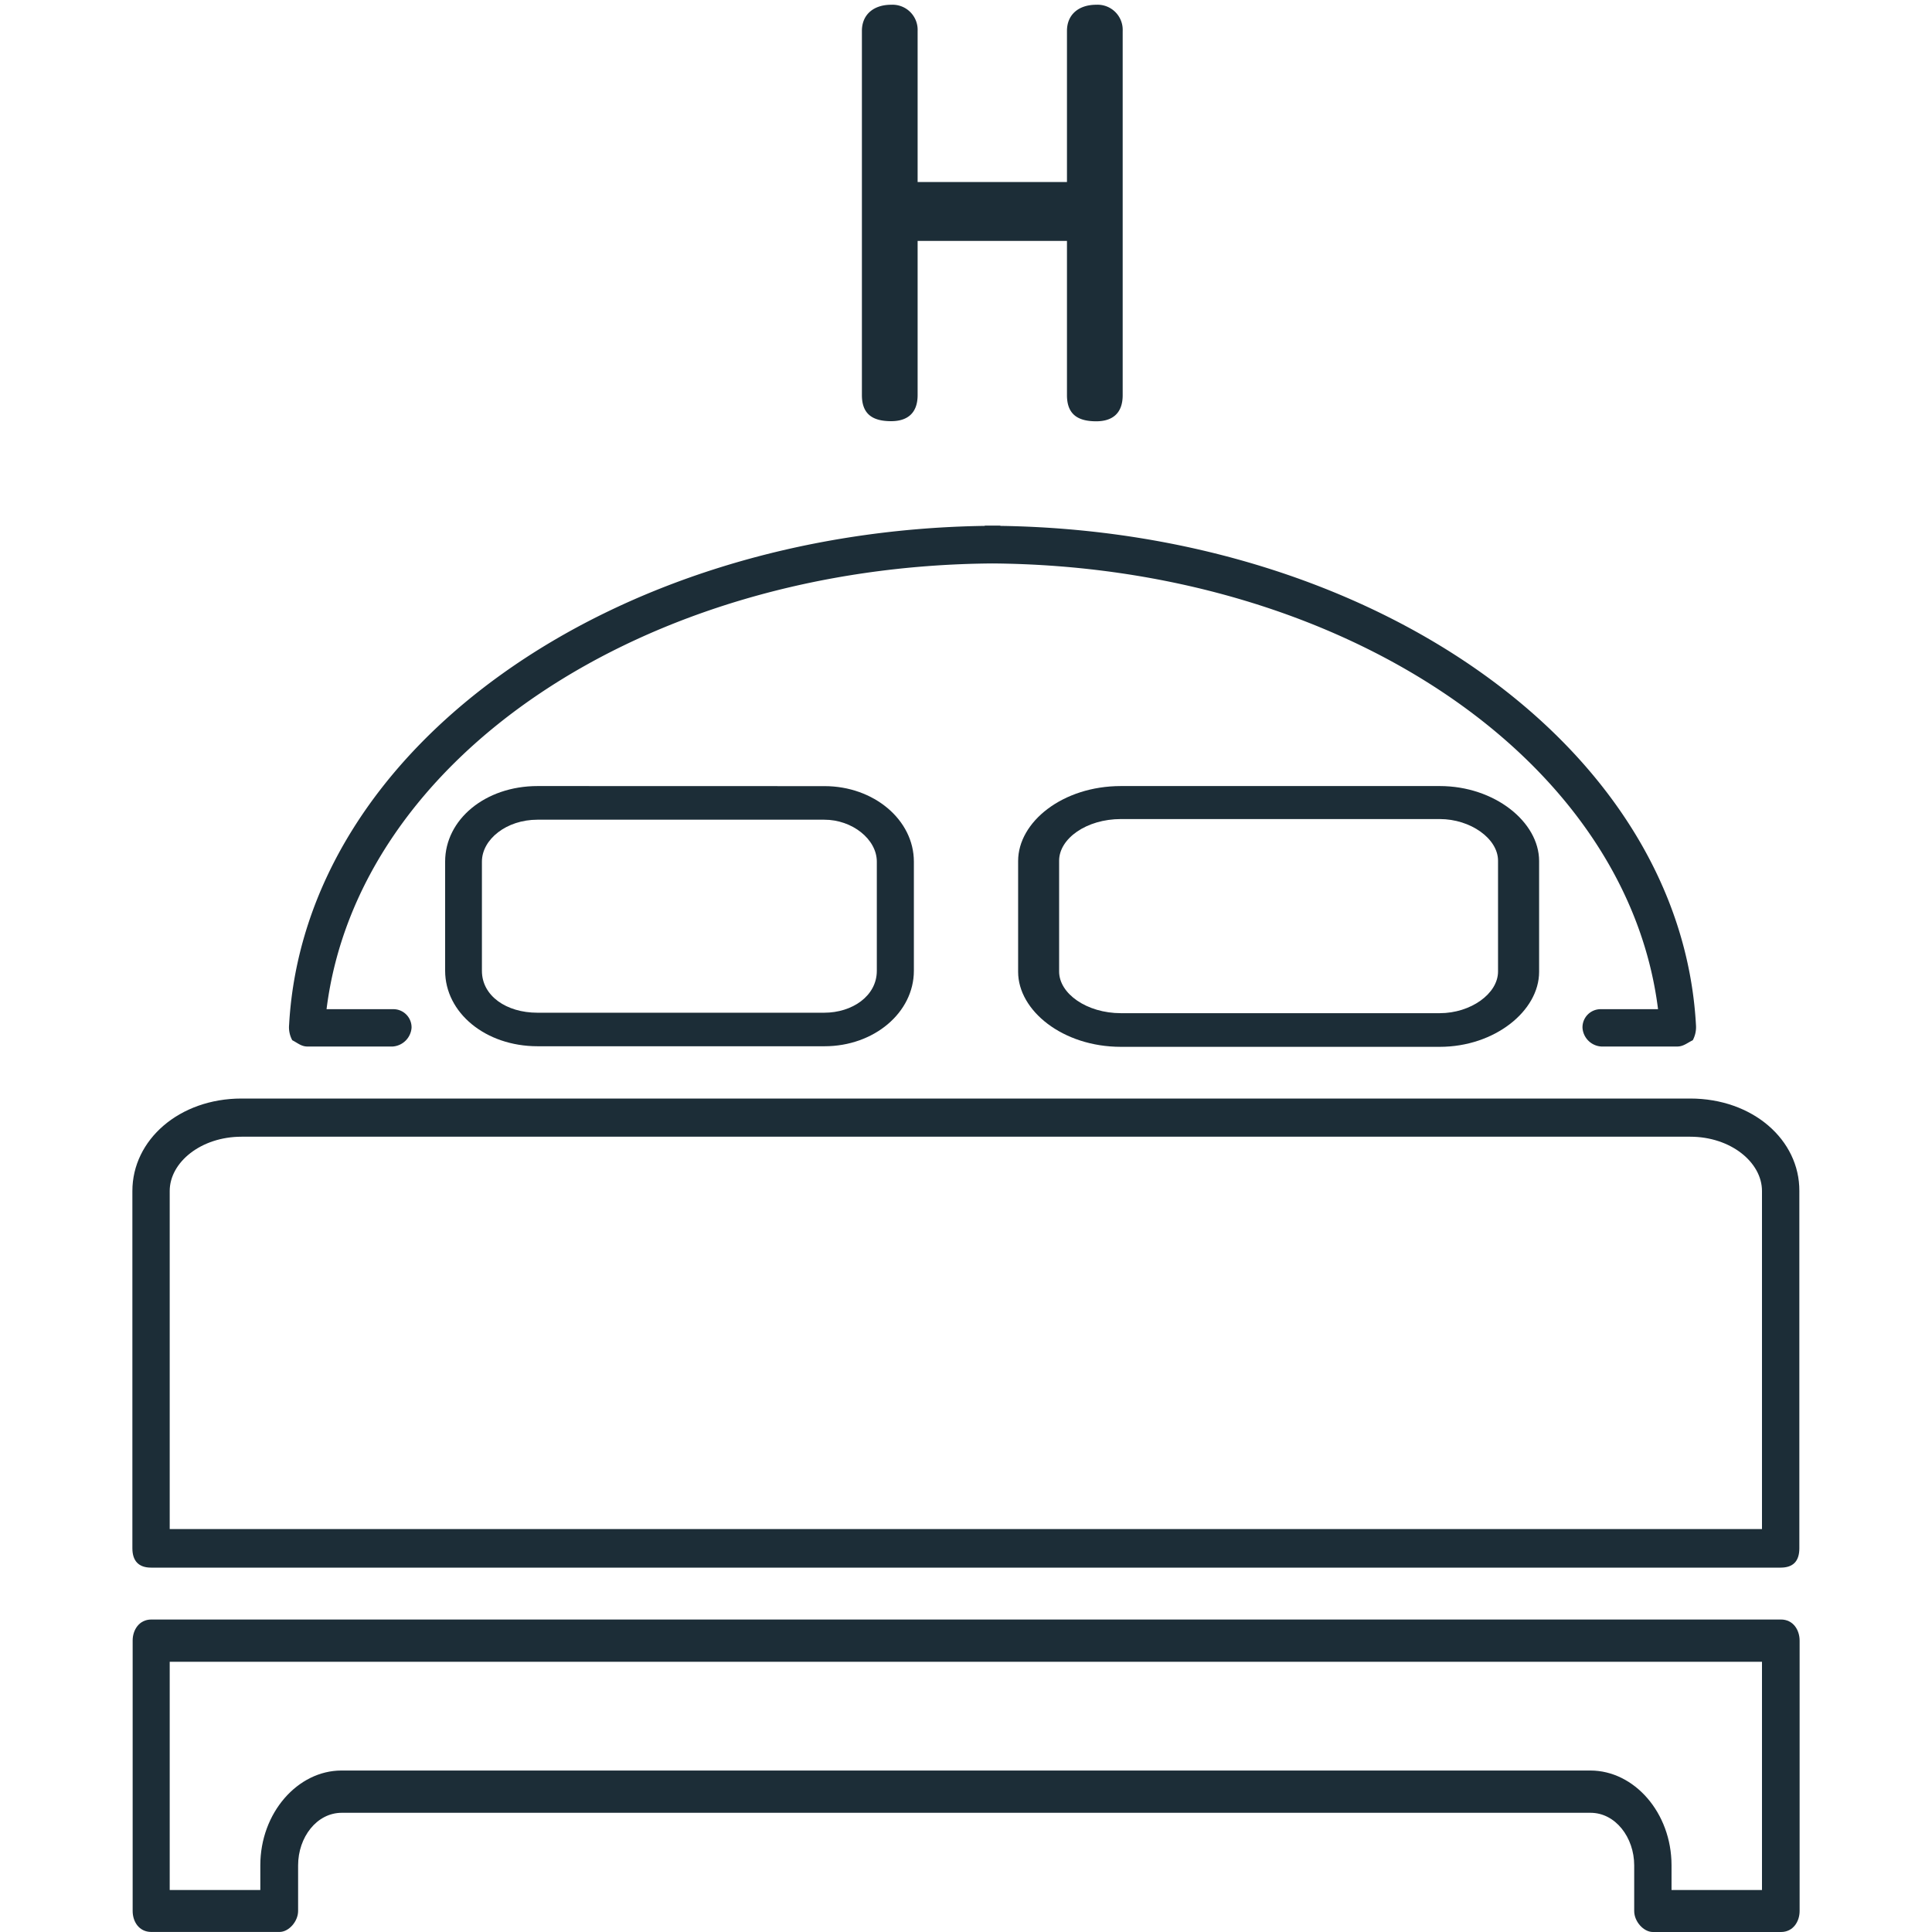 <svg id="Calque_1" data-name="Calque 1" xmlns="http://www.w3.org/2000/svg" viewBox="0 0 500 500"><defs><style>.cls-1{fill:#1c2d37;fill-rule:evenodd;}</style></defs><g id="Calque_1-2" data-name="Calque 1"><path class="cls-1" d="M460.91,419.13H39.17c-3.2,0-4.84,2.75-4.84,5.43v70c0,2.75,1.64,5.43,4.84,5.43H72.32c2.45,0,4.83-2.75,4.83-5.43V482.76c0-7.29,4.83-13.61,11.3-13.61H411.63c6.47,0,11.3,6.4,11.3,13.61v11.81c0,2.75,2.45,5.43,4.83,5.43h33.15c3.19,0,4.83-2.75,4.83-5.43v-70C465.74,421.88,464.1,419.13,460.91,419.13Zm-4.91,70H432.59v-6.39c0-13.61-9.66-24.53-21-24.53H88.37c-11.3,0-21,10.92-21,24.53v6.39H43.92V430.06H456Z"/><path class="cls-1" d="M437.42,284.3H62.51c-16.13,0-28.25,10.7-28.25,23.93V400.7c0,3.27,1.64,5,4.83,5H460.83c3.2,0,4.84-1.64,4.84-5V308.23C465.74,295,453.62,284.3,437.42,284.3ZM456,395.72H43.92V308.23c0-7.43,8.1-14.05,18.59-14.05H437.42c10.48,0,18.58,6.62,18.58,14.05Z"/><path class="cls-1" d="M79.6,270.84h22a5.27,5.27,0,0,0,4.91-4.83,4.7,4.7,0,0,0-4.91-4.83H84.51c8.1-65,82-114.69,172.29-115.36,90.31.67,164.19,50.47,172.3,115.36H414.45a4.69,4.69,0,0,0-4.9,4.83,5.2,5.2,0,0,0,4.9,4.83H434c1.64,0,2.45-.81,4.09-1.63a7.24,7.24,0,0,0,.82-4c-4-71.65-83.25-127.62-179.88-129.11-.07,0-.22-.07-.3-.07H255c-.08,0-.23.07-.3.07-96.63,1.49-175.86,57.46-179.88,129.11a7,7,0,0,0,.82,4C77.15,270,78,270.84,79.6,270.84Z"/><path class="cls-1" d="M139.14,203.43c-13.6,0-23.94,8.69-23.94,19.55v28.24c0,10.85,10.41,19.55,23.94,19.55h74.25c12.79,0,23.12-8.7,23.12-19.55V223c0-10.86-10.41-19.55-23.12-19.55ZM226.92,223v28.24c0,6.54-6.39,10.85-13.6,10.85H139.06c-7.95,0-14.34-4.31-14.34-10.85V223c0-5.8,6.39-10.86,14.34-10.86h74.26C220.53,212.12,226.92,217.18,226.92,223Z"/><path class="cls-1" d="M372.61,203.43H290.1c-15.09,0-26.61,9.29-26.61,19.4v28.69c0,10,11.52,19.4,26.61,19.4h82.51c14.19,0,25.71-9.29,25.71-19.4V222.83C398.32,212.72,386.8,203.43,372.61,203.43Zm15.08,48c0,5.73-7.06,10.78-15.08,10.78H290.1c-8.84,0-16-5.05-16-10.78V222.75c0-5.72,7.06-10.78,16-10.78h82.51c7.95,0,15.08,5.06,15.08,10.78Z"/><path class="cls-1" d="M230.64,109c3.79,0,6.84-1.71,6.84-6.76V62.35h38.65v39.92c0,5.12,3,6.76,7.58,6.76,3.79,0,6.84-1.71,6.84-6.76V8a6.5,6.5,0,0,0-6.84-6.77c-4.54,0-7.58,2.53-7.58,6.77V47.11H237.48V8a6.5,6.5,0,0,0-6.84-6.77c-4.54,0-7.58,2.53-7.58,6.77v94.25C223.06,107.32,226,109,230.64,109Z"/></g></svg>